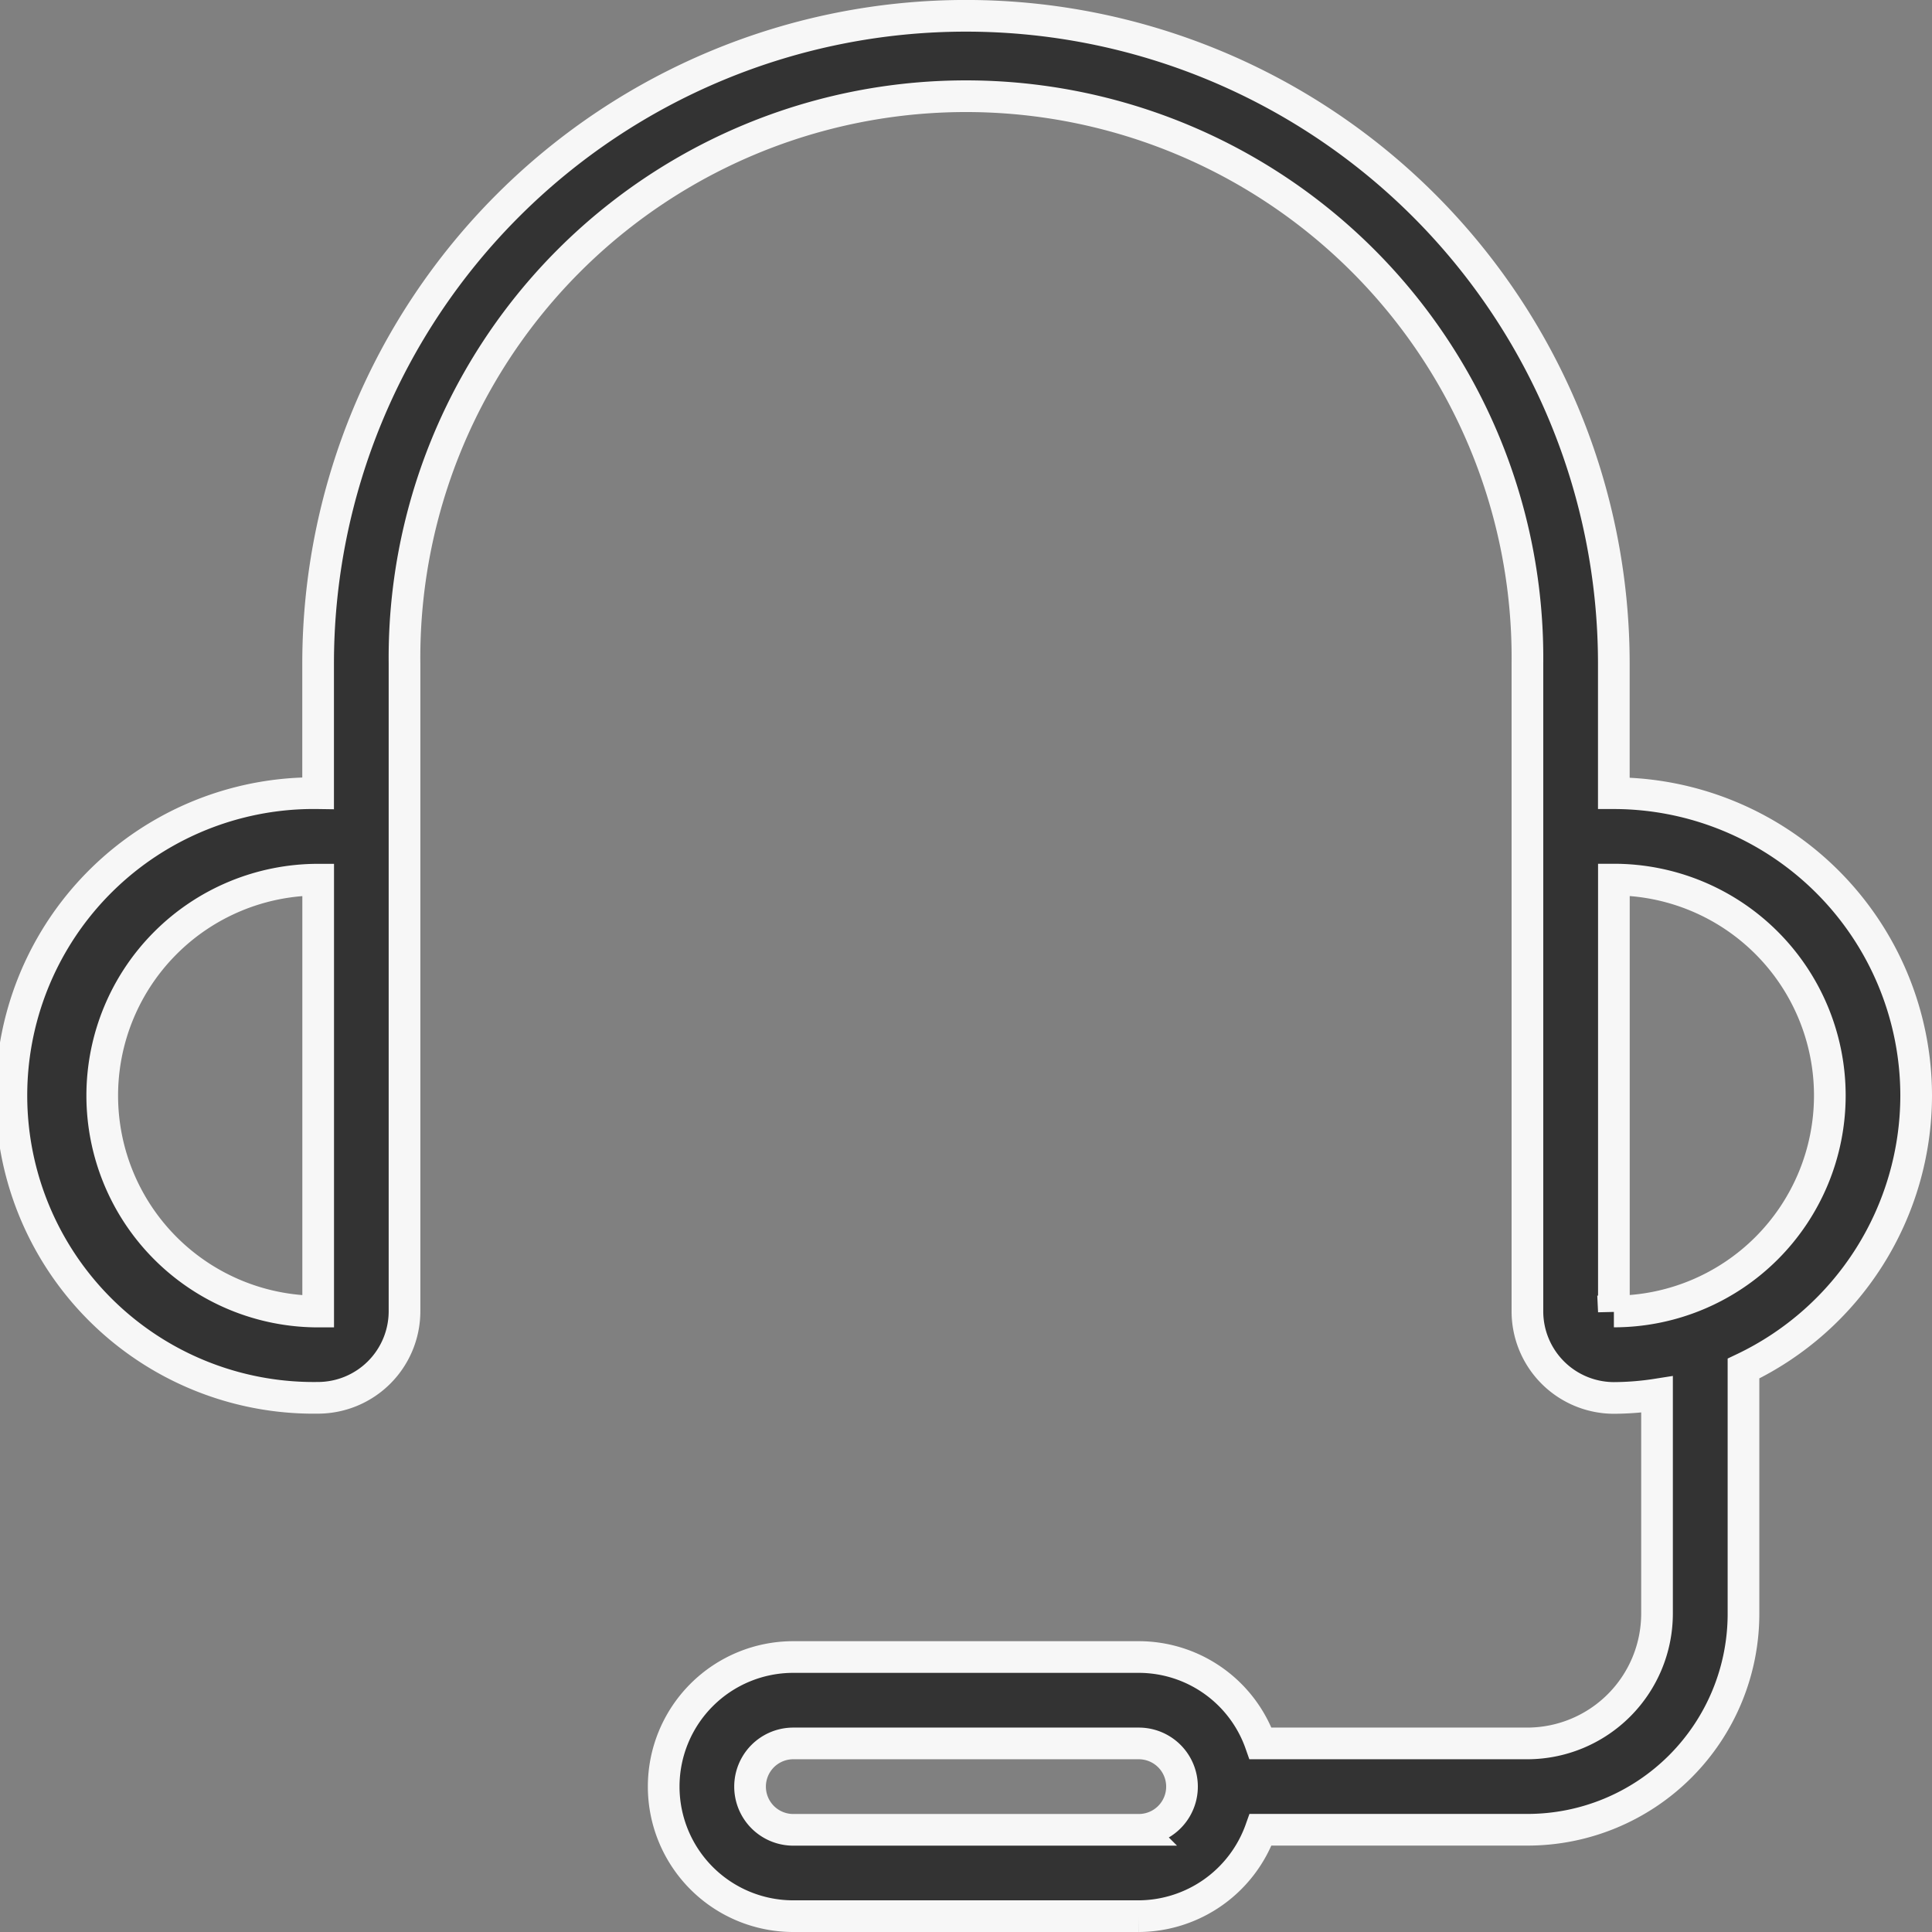 <svg xmlns="http://www.w3.org/2000/svg" width="30.5" height="30.5" viewBox="0 0 30.5 30.5">
  <rect x="0" y="0" width="30.5" height="30.5" fill="#808080" stroke="none"/>
  <path id="support_icon" d="M32,19.045a4.778,4.778,0,0,0-4.773-4.773V12.227a10.227,10.227,0,1,0-20.455,0v2.045a4.773,4.773,0,1,0,0,9.545,1.368,1.368,0,0,0,1.364-1.364V12.227a8.864,8.864,0,1,1,17.727,0V22.455a1.368,1.368,0,0,0,1.364,1.364,4.523,4.523,0,0,0,.682-.055v3.464a2.051,2.051,0,0,1-2.045,2.045H21.65a2.039,2.039,0,0,0-1.923-1.364H14.273a2.045,2.045,0,0,0,0,4.091h5.455a2.053,2.053,0,0,0,1.923-1.364h4.214a3.41,3.41,0,0,0,3.409-3.409V23.355A4.779,4.779,0,0,0,32,19.045ZM6.773,22.455a3.409,3.409,0,1,1,0-6.818Zm12.955,8.182H14.273a.682.682,0,0,1,0-1.364h5.455a.682.682,0,0,1,0,1.364Zm7.5-8.182V15.636a3.409,3.409,0,0,1,0,6.818Z" transform="translate(-1.75 -1.75)" fill="#333" stroke="#f7f7f7" stroke-width="0.5"/>
</svg>
